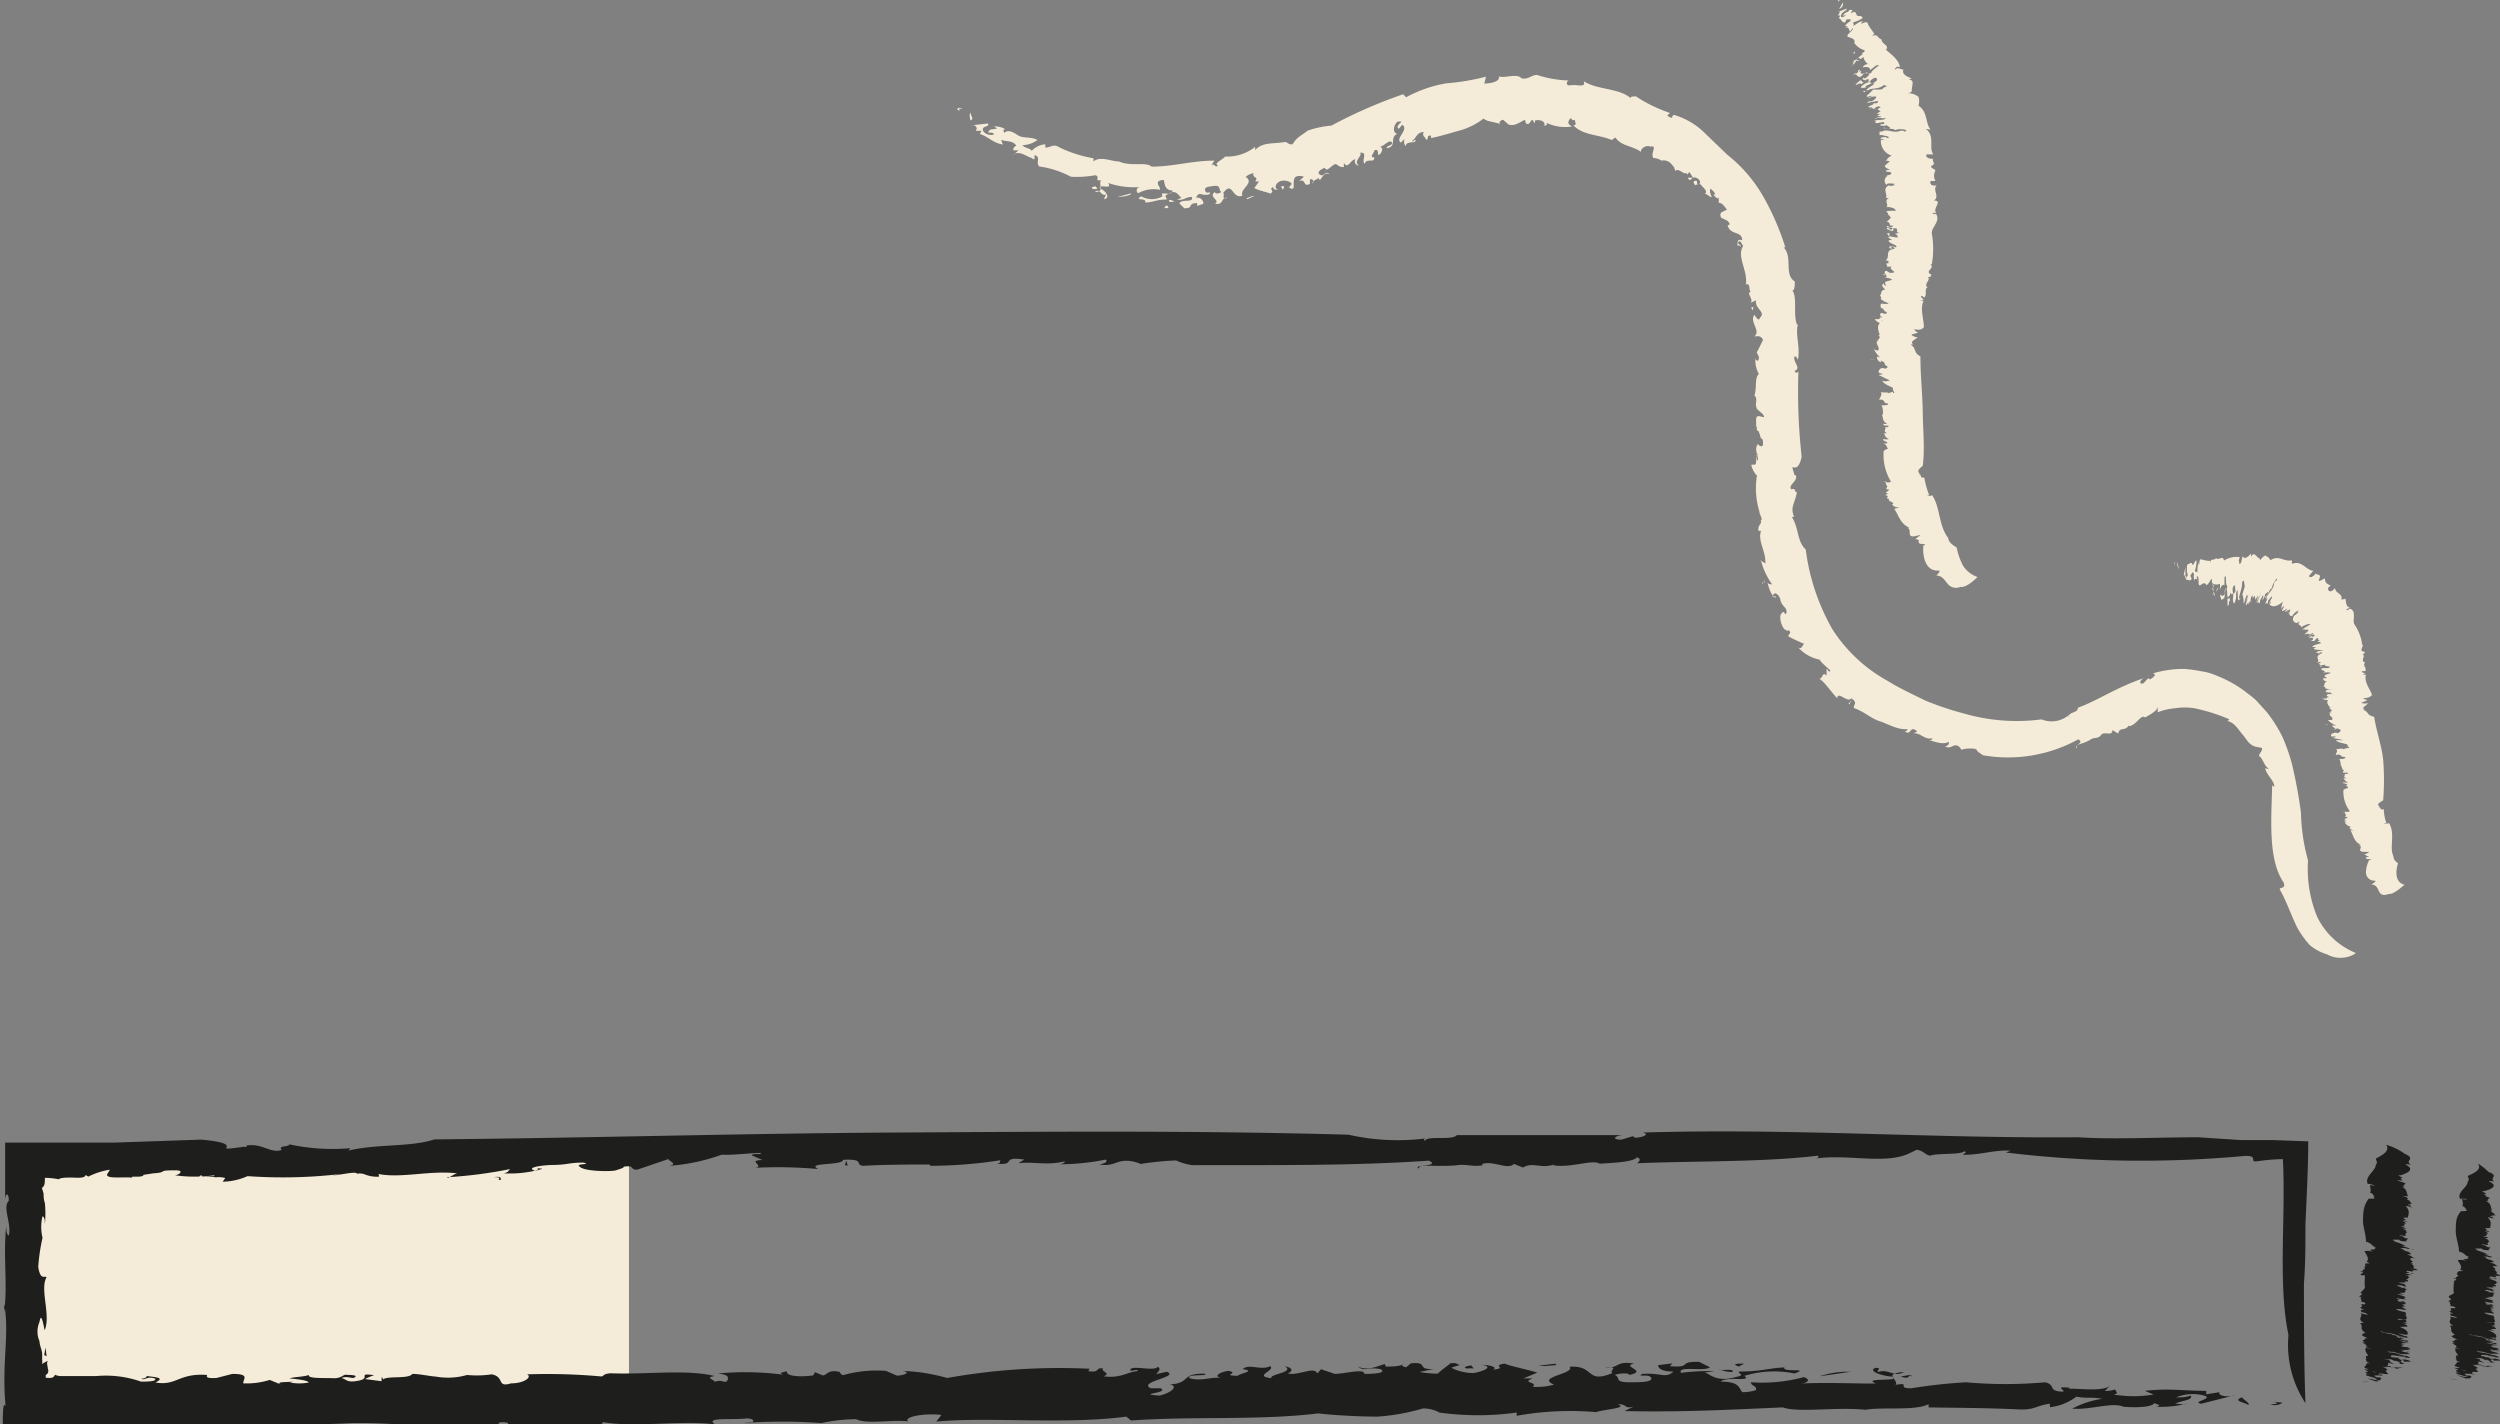 <svg xmlns="http://www.w3.org/2000/svg" viewBox="0 0 116.42 66.33"><rect x="0" y="0" width="116.42" height="66.33" fill="#808080" stroke="none"/><defs><style>.cls-1{fill:#1e1e1c;}.cls-2{fill:#f4ebd8;}</style></defs><title>Fichier 163</title><g id="Calque_2" data-name="Calque 2"><g id="Calque_1-2" data-name="Calque 1"><path class="cls-1" d="M110,64.41s.2,0,.08,0S109.94,64.41,110,64.41Z"/><path class="cls-1" d="M112,53.74c.54.23-.06.3.28.5,0,0-.31-.06-.24,0,.41.21.11.38-.25.49l-.09,0c-.07,0,.22.11.17.13l-.16,0c.17,0,.07.08.2.11l-.29,0,.19.06c.47.13-.05.12.18.23l-.13,0c.27.16.19.3.28.45a1.26,1.26,0,0,0-.28,0c.21,0,.26.09.29.13-.22,0,.19.09.06.12l0,0c.22.07-.13,0,.13.1h-.17c.3.06-.17,0,0,.07h.07c.07,0-.09,0,0,0h0c.08.07-.1.07.14.11-.19,0-.08-.06-.36-.08.22.21.14.37.11.54h-.22c.05,0,0,.07.16.11h-.14c-.1,0,.25.08.14.09a1,1,0,0,0-.22-.05c.18.06.14.09.19.14a.5.5,0,0,0-.13,0c.2.07-.06.06.07.12l-.13,0c-.18,0,.28.07.17.1l-.15,0c.24.08.15.14.23.2h-.06c0,.05-.06.08,0,.15-.07,0-.33-.06-.29,0,.27,0,.1.1.41.12,0,0-.16.08-.08.13-.1,0-.34,0-.35-.08h-.17c-.12,0,0,0-.1,0s.1.08.06.09a2.41,2.41,0,0,1,.5.2c-.11,0-.31,0-.35-.06l.51.16s-.22,0-.15,0a.69.69,0,0,1,.17,0s.06.08-.21,0c-.11,0,0,0-.15,0s.09.05.08.08h0s.1.08.26.09-.17,0-.09,0,.2.08.19.12l-.19,0a1.1,1.1,0,0,1,.35.2c.13,0-.23-.06-.16,0-.19,0,.23.17,0,.17l.15,0s-.21,0-.14,0c-.11,0,0,0,.06.05s-.06,0-.07,0,.24.18.07.22a.78.78,0,0,1,.25.1l-.17,0c-.1,0,0,.05-.14,0,.2.06-.15-.16,0-.09-.15,0,.26.11,0,.06,0,0,.18.09,0,.09,0,0-.23-.06-.22,0s.08,0,.13.07l.06,0c.17,0,0,0,.16,0-.13,0,.08.07-.2,0l-.21,0a2.28,2.28,0,0,0,.31.1H112c.33.06,0,0,.22.1-.12,0,0,.1-.23.08.09,0,.2.09.13.12a.19.19,0,0,0-.11,0c-.1,0,0,0,0,.05a2.28,2.28,0,0,0-.32,0,2.45,2.45,0,0,0,.39.08c-.33,0,.19.12-.11.1a.64.64,0,0,0-.24-.06c-.33,0,.23.1.07.12l.27,0c-.17,0,.15.09-.13,0,.1,0-.09,0,.17.08-.24,0,.1.19-.37.15,0,0,0,0,.12.06s-.1,0,0,0l.12,0a.59.59,0,0,1-.3,0c-.17,0,.44.12.32.17s-.15,0-.13,0l.18.07a1.41,1.41,0,0,1-.44-.05s0,.05.15.09l-.23,0c.17,0,.1,0,.15.06l0,0c-.07,0,0,0,0,0a.35.35,0,0,0,.2,0c.08,0,.06,0,.15.07-.18,0-.13,0-.15,0s.15,0,.15,0,0,0-.15,0,.09,0,0,0-.24,0-.12,0,.36,0,.24.07l-.18,0-.1,0,.16,0h-.08c.17,0,.05.06.24.11,0,0-.12,0-.14,0h0c-.1,0,0,.05.07.08h0s0,0,.1.07c-.13,0-.63-.1-.43,0a1.11,1.11,0,0,0,.41.1c-.12,0,.13.14-.13.15a.62.62,0,0,1,.14,0c-.07.07.17.2-.16.21a1,1,0,0,0-.26-.05c.14.05-.16,0,.09.05a1.26,1.26,0,0,0,.29,0c.07.06.06.13-.08.13a.49.49,0,0,1,.15,0c-.23,0-.28,0-.2,0l.15,0h-.15s.3.06.15.06l-.15,0c.11,0,.31.12.18.13h-.22a.43.43,0,0,0,.21,0,1.05,1.05,0,0,1-.34,0c.43.16.43.29.38.38l-.11,0c-.1,0,.19,0,.11,0a1.61,1.61,0,0,1-.35-.06c-.12,0,.18.08.22.12s-.08,0,.1,0-.12,0,.09.07c-.09,0-.24,0-.33-.05l.1,0c-.25,0-.44-.15-.75-.17l0,0c-.23,0-.25-.1-.33-.06a1.87,1.87,0,0,0,.51.11c0,.06.51.11.48.16s0,0-.2-.07.09.07,0,.08a1,1,0,0,1,.34.07c-.11,0-.2,0-.23,0a.72.72,0,0,0,.3.06c.28.07-.08,0,.13.09a3,3,0,0,0-.56-.09c.19,0,.25.09.54.12a1.57,1.57,0,0,1-.32,0c-.12,0,.34.11,0,.06l.19,0h-.22s.25.11,0,.06c0,0,0,.06.21.07s-.14-.05.14,0c-.23,0,0,0,.09.07h-.11s0,0,.13.06a.37.37,0,0,0-.17,0l.17,0c.08,0-.3,0-.26,0l-.13,0s-.14,0-.08,0l.46.11c.07,0-.18,0,0,0l-.19-.06s-.26,0-.26,0a1.2,1.2,0,0,0,.37.08.4.4,0,0,1-.22,0c.05,0,.17,0,.27.07-.11,0-.27,0-.42,0l-.26-.08v0c-.21-.06-.16,0-.39-.06,0,0,0,0,.1.06.36,0,.48.13.81.17.08.07-.8-.1-.3,0,.08,0,.33.08.24,0s.32.08.18.09a5.12,5.12,0,0,1-.52-.1c.11,0,.08,0,0,0s-.32-.06-.33,0,0,.06.2.08,0,0,.17,0-.22,0,.1.09c0,0,.18,0,.3,0l.08,0-.13,0c-.09,0,.23.05.19.1l-.25,0c-.21,0,.1-.06-.24-.11,0,0,.15.07.06.09l-.07,0s-.47-.05-.21,0a.85.85,0,0,0,.25,0c0,.06.16.09.17.13-.25,0,0,0-.28,0,.15,0,.15-.06-.09-.12s0,0-.25-.1c0,0-.31,0-.5,0,0,0,.06,0,.09,0s.18,0,.37.05c-.06,0,0,.1.2.16a.73.73,0,0,1-.28-.06c0,.06,0,.12-.06.16.31,0,.06.07.31.09a1.06,1.06,0,0,1,.42,0,.89.89,0,0,1-.19,0c.15.05-.27,0,0,.06a2.48,2.48,0,0,0-.59-.12c.13.06-.16,0-.17,0a.78.78,0,0,1,.26.16c-.22,0,0,.13,0,.18s-.38-.06-.43,0,.29,0,.16,0l0,0c.06,0-.19.06.18.13l-.28-.06s0,0,.06,0l-.23,0c-.2,0,0,.06,0,.09h.17c.13.08,0,.08,0,.14l-.16,0,.09.05c-.15,0-.26,0-.13,0l-.39-.14a2.73,2.73,0,0,1,.36.07c.14,0,.1,0,0-.08s0,0,.07,0a1.58,1.58,0,0,1-.37-.1s-.06,0,0,0c-.11,0-.12-.06-.12-.09a1.77,1.77,0,0,0,.21,0c-.21,0-.26-.07-.2-.1.24,0-.14-.1-.07-.13a2.56,2.56,0,0,1,.44.14c.11,0,0,0,.11,0a2.24,2.24,0,0,1-.47-.13l.15,0c-.07,0-.29-.08-.24-.12s.09-.12.12-.17l.15,0c-.31-.08-.1-.12-.24-.18.16,0-.11-.17.15-.16-.09-.14-.19-.26-.11-.38l.21.06c-.16,0,.13,0,.1,0-.18,0-.22-.07-.35-.1.18,0,0-.13-.14-.21l.15,0c-.27-.1,0-.11,0-.17s.21,0,.19,0a1.21,1.21,0,0,1-.36-.17.26.26,0,0,1,.18-.1c-.32-.19-.08-.29-.26-.46l.18,0c-.36-.2,0-.31-.16-.45l.3.06c.1,0-.07-.1-.28-.12.1,0-.13-.12.12-.1.06,0-.13-.07-.17-.11.13,0,.11-.08.06-.16h0a.67.67,0,0,0,.22,0c-.08,0,.09-.08-.27-.12.22,0-.14-.2.15-.22a.65.65,0,0,1-.18,0c0-.07.22-.1.06-.18,0,0,.17,0,.18,0s-.13,0-.18,0,.23-.19.2-.29,0-.36,0-.53H110c-.27-.1.3-.08-.11-.19.08,0,0,0,.18,0-.18-.08.21-.09,0-.2l0,0c.17,0,0-.13.11-.17a.39.39,0,0,0,.13,0c.14,0-.3-.11.05-.07,0,0-.17,0-.16,0,.16-.13,0-.32-.09-.49.23-.07.59.09.34,0h-.06c-.09,0,.4,0,.22,0s-.12,0-.25-.06c.15-.05.35,0,.2-.11l.11,0c-.31-.12-.13-.16-.49-.28,0-.35-.15-.71-.14-1s0-.67.27-1c.31,0,.3,0,.2-.15l.1,0c-.24-.05,0-.07-.24-.12.06-.11,0-.24,0-.37,0,0,.21.07.2,0l-.15,0h.07a.46.46,0,0,0-.23-.05c-.16-.36.38-.59.38-.91.11-.06,0-.18,0-.27.36-.19.66-.36.48-.64A2.91,2.91,0,0,1,112,53.74Z"/><path class="cls-1" d="M110,64.36a1.17,1.17,0,0,1,.35,0Z"/><path class="cls-1" d="M111.37,63.82h.07s.11,0,0,0Z"/><path class="cls-1" d="M111.47,63.65a.3.3,0,0,1,.2.1Z"/><path class="cls-1" d="M112,63.55c.09,0,.14,0,.14,0Z"/><path class="cls-1" d="M111.71,63.49s.06,0,.12,0C111.74,63.47,111.89,63.53,111.71,63.49Z"/><path class="cls-1" d="M112.08,63.16s-.09,0,0,0C112,63.12,112.24,63.19,112.08,63.16Z"/><path class="cls-1" d="M112,63s0,0,0,0a.37.37,0,0,1,.14,0Z"/><polygon class="cls-1" points="112.07 59.63 112.12 59.66 112.01 59.63 112.07 59.63"/><path class="cls-1" d="M112.3,58.2c-.06,0,.11,0,.12,0S112.29,58.17,112.3,58.2Z"/><polygon class="cls-1" points="111.9 57.34 111.9 57.35 111.68 57.31 111.9 57.34"/><path class="cls-1" d="M114.11,64.26s.19,0,.08,0S114,64.26,114.11,64.26Z"/><path class="cls-1" d="M115.88,54.57c.54.21,0,.26.28.45,0,0-.3-.05-.24,0,.42.2.13.35-.24.45l-.08,0c-.07,0,.21.1.17.13a.65.65,0,0,0-.16,0c.17,0,.07.07.2.1l-.29,0,.19,0c.47.13,0,.11.18.22l-.12,0c.27.16.19.28.28.42l-.28-.05c.21,0,.26.09.29.12-.22,0,.19.09.06.11h0c.22.06-.14,0,.13.08H116c.3.07-.16,0,0,.07h.06c.07,0-.08,0,0,0h0c.07.06-.1.06.14.1-.2,0-.08-.06-.36-.08.21.19.14.34.12.5h-.22s0,.07.15.1a.56.56,0,0,0-.13,0c-.1,0,.25.07.14.09a1.09,1.09,0,0,0-.23-.06.31.31,0,0,1,.2.13l-.13,0c.2.07-.06.05.07.11l-.14,0c-.17,0,.29.06.18.09l-.15,0c.24.09.15.13.23.19h-.06s-.06.07,0,.14c-.06,0-.33-.06-.29,0,.28,0,.1.09.42.12,0,0-.17.07-.08.12-.1,0-.34,0-.35-.08h-.17c-.12,0,0,0-.1,0s.1.08.06.09a2.52,2.52,0,0,1,.5.19c-.11,0-.31,0-.35-.06l.51.16s-.22,0-.15,0l.18,0s0,.08-.22,0c-.11,0,0,0-.15,0s.09,0,.09.07h0s.11.08.26.08-.16,0-.08,0,.19.08.19.11a.69.69,0,0,0-.19,0,1,1,0,0,1,.35.18c.13,0-.23,0-.16,0-.19,0,.23.16,0,.16l.15,0s-.21,0-.14,0c-.11,0,0,0,.06,0s-.06,0-.06,0,.23.17.07.2c.07,0,.26.08.24.09l-.16,0c-.11,0,0,0-.14,0,.2.07-.16-.14,0-.07-.14,0,.26.1,0,.05,0,0,.18.09,0,.09,0,0-.23-.07-.22,0s.08,0,.13.06l.06,0c.17,0,0,0,.16,0-.13,0,.08.07-.2,0l-.21,0a2.64,2.64,0,0,0,.31.09h-.09c.32.06,0,0,.21.1-.12,0,0,.09-.23.07.09,0,.21.09.13.11a.16.16,0,0,0-.11,0c-.1,0,0,0,0,.05a1.87,1.87,0,0,0-.32,0,2.33,2.33,0,0,0,.38.08c-.33,0,.2.11-.1.09a.92.92,0,0,0-.24-.06c-.33,0,.23.09.07.11l.27,0c-.17,0,.15.09-.13,0,.1,0-.09,0,.17.07-.23,0,.11.18-.37.14,0,0,0,0,.13.05s-.1,0,0,0l.11,0c-.06,0-.08,0-.3,0s.44.12.33.16-.15,0-.14,0l.19.07a1.49,1.49,0,0,1-.44-.06s0,.05.15.08h-.23c.17,0,.1,0,.15.05l0,0c-.07,0,0,0,0,0a.35.35,0,0,0,.2,0c.08,0,.06,0,.15.07-.18,0-.13,0-.15,0s.16.05.15.05,0,0-.15,0,.09,0,0,0-.23,0-.12,0,.36.05.24.07l-.18,0-.1,0,.16,0h-.07c.17,0,0,.05.23.1,0,0-.12,0-.14,0h0c-.1,0,0,0,.07.07h0s0,0,.1.07c-.13,0-.62-.09-.42,0a1.27,1.27,0,0,0,.4.1c-.12,0,.14.13-.12.13a.62.62,0,0,1,.14,0c-.07.06.17.19-.16.19a1.33,1.33,0,0,0-.26,0c.15,0-.15,0,.1,0a1.05,1.05,0,0,0,.28,0c.08.06.06.12-.08.12a.34.34,0,0,1,.16,0c-.24,0-.28,0-.2,0l.15,0h-.16s.31.06.16.06l-.15,0c.11,0,.31.11.18.12l-.22,0a.43.43,0,0,0,.21.05.86.86,0,0,1-.34,0c.44.16.43.27.39.36l-.11,0c-.11,0,.19,0,.11,0s-.23,0-.35-.06.18.07.22.1-.09,0,.09,0-.11,0,.1.08l-.33-.06.1,0c-.26,0-.44-.14-.75-.16l0,0c-.23,0-.25-.09-.33-.06a2.33,2.33,0,0,0,.51.11s.51.11.48.15,0,0-.2-.06.09.06,0,.07a1,1,0,0,1,.34.07c-.11,0-.2,0-.23,0a1.32,1.32,0,0,0,.3.06c.28.06-.08,0,.13.08a3.06,3.06,0,0,0-.55-.09,5.26,5.26,0,0,0,.53.11,1.09,1.09,0,0,1-.32,0c-.12,0,.34.11,0,0l.19,0h-.22s.26.1,0,.05c0,0,0,0,.22.07s-.15-.05.13,0c-.23,0,0,0,.1.07l-.12,0s0,0,.14.06a.59.59,0,0,0-.17,0l.17,0c.08,0-.31-.05-.26,0l-.13-.05s-.14,0-.09,0l.47.11c.07,0-.18,0,0,0l-.19-.06a.74.74,0,0,0-.26,0,.81.81,0,0,0,.37.08s-.1,0-.22,0c0,0,.17,0,.27.07h-.42l-.26-.07v0c-.21-.06-.16,0-.38-.07,0,0,0,0,.09.06a6.43,6.43,0,0,1,.81.17c.08.07-.8-.1-.3,0,.09,0,.33.07.24,0s.33.08.19.09a5.24,5.24,0,0,1-.53-.1c.11,0,.09,0,.06,0s-.33-.06-.33,0,0,0,.2.07,0,0,.17,0-.23,0,.1.08c0,0,.17,0,.3,0l.07,0-.12,0c-.1,0,.22.05.18.09l-.25,0c-.21,0,.11,0-.24-.1,0,0,.16.07.06.08l-.06,0s-.47-.06-.21,0a1.37,1.37,0,0,0,.25,0c0,.05.16.09.17.12-.25-.05,0,0-.28,0,.15,0,.14-.06-.09-.12s.05,0-.25-.09c0,0-.31,0-.5,0,0,0,.06,0,.09,0,.18,0,.18,0,.37.06-.06,0,0,.09.21.14a.75.75,0,0,1-.29-.06c0,.06,0,.11-.05.15.3,0,.06.06.31.08a1.28,1.28,0,0,1,.41,0,.89.89,0,0,1-.19,0c.16.05-.27,0,0,.05a2.58,2.58,0,0,0-.59-.11c.12,0-.17,0-.17,0a.73.73,0,0,1,.26.16c-.23,0,0,.11,0,.15s-.38,0-.43,0,.28,0,.16.05h0c.06,0-.19,0,.18.12l-.28-.07s0,0,.06,0a1.14,1.14,0,0,1-.23,0c-.2,0,0,.06,0,.09h.17c.13.07,0,.07,0,.13l-.17,0,.1,0c-.16,0-.27,0-.14,0l-.39-.14c.1,0,.2.06.36.07s.11,0,0-.07,0,0,.07.05a2.13,2.13,0,0,1-.36-.1s-.07,0,0,0c-.1,0-.12-.06-.12-.09a1,1,0,0,0,.21,0c-.2,0-.26-.08-.2-.1.24,0-.14-.09-.07-.12a2.56,2.56,0,0,1,.44.14c.11,0,0,0,.11,0a2.24,2.24,0,0,1-.47-.13l.15,0c-.07-.05-.29-.08-.25-.11s.1-.12.13-.16l.15,0c-.32-.08-.11-.11-.24-.17.15,0-.12-.15.14-.14-.1-.13-.19-.24-.12-.34l.22.05c-.16-.05.12,0,.09,0a.9.9,0,0,1-.35-.1c.18,0,0-.11-.14-.18l.15,0c-.27-.09,0-.1,0-.15s.2,0,.19,0a1.24,1.24,0,0,1-.36-.16s.07-.07.17-.09c-.32-.18-.08-.26-.26-.42l.17,0c-.35-.19,0-.28-.16-.42l.3.06c.1,0-.07-.08-.28-.11.1,0-.13-.11.12-.09.06,0-.13-.06-.17-.1.12,0,.1-.07.06-.15l0,0c.06,0,.19,0,.21,0s.1-.07-.27-.11c.22,0-.14-.18.15-.2a.65.65,0,0,1-.18,0c0-.06.22-.09.06-.16,0,0,.16,0,.18,0a1.67,1.67,0,0,1-.18,0c-.17-.13.22-.16.19-.26s0-.33,0-.48h.07c-.27-.1.3-.07-.1-.18.07,0,0,0,.17,0-.18-.07.21-.08,0-.18,0,0,0,0,0,0s0-.12.12-.16a.4.4,0,0,0,.12,0c.14,0-.29-.11.06-.06a.55.55,0,0,0-.17,0c.16-.11,0-.29-.09-.44.22-.07.58.09.34,0,.07,0-.14,0-.06,0-.09,0,.39,0,.21,0s-.11,0-.24-.06c.15,0,.34,0,.19-.09l.11,0c-.31-.11-.13-.15-.49-.26,0-.32-.16-.65-.15-1s0-.61.25-.88c.31,0,.3,0,.19-.13a.2.2,0,0,0,.1,0c-.24,0,0-.05-.24-.1.07-.11,0-.22,0-.34,0,0,.22.07.21,0l-.15,0h.07a.61.61,0,0,0-.23,0c-.16-.33.37-.53.36-.83.11-.05,0-.16,0-.24.36-.16.66-.32.47-.58A2.91,2.91,0,0,1,115.88,54.57Z"/><path class="cls-1" d="M114.09,64.21a1.72,1.72,0,0,1,.35.05Z"/><path class="cls-1" d="M115.45,63.75h.08s.1,0,0,0Z"/><path class="cls-1" d="M115.56,63.59a.36.36,0,0,1,.19.09Z"/><path class="cls-1" d="M116,63.5c.09,0,.14,0,.13,0A.61.61,0,0,1,116,63.5Z"/><path class="cls-1" d="M115.78,63.45s.07,0,.13,0C115.82,63.43,116,63.48,115.78,63.45Z"/><path class="cls-1" d="M116.16,63.15s-.1,0,0,0C116.1,63.12,116.31,63.19,116.16,63.15Z"/><path class="cls-1" d="M116,63s0,0,0,0a.37.37,0,0,1,.14,0Z"/><polygon class="cls-1" points="116.09 59.93 116.14 59.96 116.03 59.94 116.09 59.93"/><path class="cls-1" d="M116.3,58.63c-.06,0,.11,0,.12,0S116.29,58.61,116.3,58.63Z"/><polygon class="cls-1" points="115.88 57.84 115.88 57.85 115.66 57.81 115.88 57.84"/><path class="cls-2" d="M44.81,5.08c-.34-.11.07.25-.25,0C44.65,5,44.74,5,44.81,5.08Z"/><path class="cls-2" d="M108.36,44.44a2.23,2.23,0,0,1-.8-.43,4.54,4.54,0,0,1-.57-.79c-.3-.6-.5-1.23-.82-1.79-.06-.14.31,0,.17-.34-.74-1.08-.56-3-.53-4.52l.1.07c0-.3-.39-.57-.42-.87.05,0,.11.07.16,0-.17,0-.29-.5-.45-.56,0-.14.15-.19.14-.38l-.27-.05c-.35-.08-.44-.35-.65-.59s-.37-.56-.73-.62c0,0,.13,0,.11-.08a8.5,8.5,0,0,0-1.62-.51,2.83,2.83,0,0,0-.87,0,2.87,2.87,0,0,0-.83.19c0-.08,0-.22,0-.28,0,.21-.32.36-.58.52-.21-.17-.4.37-.77.41v-.05c-.15.31-.42.05-.49.39L98.37,34c0,.33-.42,0-.55.26l0,0c-.16.16-.32.06-.48.19l0,0c-.4.24-.71.17-.62.4-.21-.13.39-.25.06-.42a6.77,6.77,0,0,1-4.44.74c-.16-.12-.26-.16-.29-.25s-.55-.08-.71,0c0,0-.07-.14-.14-.17-.24-.15-.36.18-.63,0,.14,0,.2-.1.19-.2-.31.14-.61,0-.92-.08.06,0,.13,0,.15-.09-.38.08-.55-.26-.87-.23l.16-.09c-.37-.32-.25.23-.58,0,.11,0,.1-.06.14-.11-.44.07-1-.28-1.33-.37,0,0,0,0,0,0-.39-.13-.71-.45-1.16-.6-.1-.14.22-.23-.14-.46-.16.24-.65-.37-.65,0-.28-.28-.61-.8-.86-.92.19.06.14-.36.36-.14,0-.09,0-.19,0-.29s.12.21.18.06c-.1-.11-.45-.38-.5-.51a1.82,1.82,0,0,1-1-.57c.21.14.21-.25.32-.15-.25-.1-.5-.22-.76-.35-.08-.14.18-.12,0-.3-.07.05-.14,0-.22-.07s-.31-.61-.07-.76c.08-.1.14.22.18,0s-.18-.26-.27-.53l0,0c0-.19-.26-.51-.35-.27s.14-.09.12.12c-.2-.09-.31-.42-.38-.71.07.09.14.07.22.09A3.29,3.29,0,0,1,82,26.08c-.13,0,.26.13.2.2.08-.57-.4-1.12-.17-1.61,0,.08-.18.06-.15,0,0-.27.19-.27.11-.44.11,0,0-.22-.09-.4s0,0,.07.11a3.71,3.71,0,0,1-.15-1.81c-.07,0-.27-.36-.26-.49l.17,0c.11-.11,0-.43.14-.46-.21-.28.17,1.08,0,.7.14-.09-.27-.52,0-.44,0-.27-.2-.52,0-.77,0,.07.23.21.23,0,0-.37-.09-.11-.14-.41l-.07-.19c-.16,0,0-.33-.16-.19.14-.05-.08-.54.2-.5l.22.05c0-.16-.23-.26-.33-.39s.07-.06.11-.05c-.34,0,0-.38-.23-.57.12-.34,0-.85.21-1a1.28,1.28,0,0,1-.16-.77c0,.06,0,.13.12.15.09-.19,0-.23-.06-.39,0,0,.19-.37.29-.58-.11-.25-.29-.15-.4-.17.32-.25-.25-.68,0-1,.06.08.2.35.26.13.3-.26-.28-.43-.18-.81l-.25.12c.14-.18-.24-.49,0-.5-.11-.1,0-.44-.23-.35.11-.63-.45-1.32-.12-1.8-.08-.07-.11-.28-.22-.19s.17.14.09.23c0-.07-.11-.06-.14-.06,0-.18,0-.32.22-.24,0-.45-.56-.22-.68-.7.11,0,.13-.08,0-.2a2.8,2.8,0,0,0-.3-.15c-.13-.28.12-.28.27-.38-.12-.14-.22-.33-.38-.31l0-.31c0,.23-.18,0-.26-.08l.09,0c0-.08-.13-.21-.21-.27-.07.09,0,.28.06.39-.12,0-.19-.13-.33-.16.17-.1-.09-.29-.17-.4s-.24,0-.27,0-.16-.19,0-.2,0,.15.14.15.1-.23-.13-.3-.21.29-.37,0a1.18,1.18,0,0,0,.25,0l-.17-.26-.11.13c0-.06,0-.06,0-.08-.18.08-.37-.24-.54-.11C78,8,78,7.78,77.87,7.69h0a.47.47,0,0,0-.5-.21l0,0A.7.7,0,0,0,77,7.36c-.17-.22.21-.6-.13-.53-.24-.1-.49.11-.45.25-.36-.29-.91-.26-1.19-.67-.09,0-.07.1-.2.1-.6-.25-1.35-.21-1.76-.68.2,0,.05-.16.07-.25-.18.09-.15-.19-.26,0s0,.22.12.31A2,2,0,0,1,72,5.71c.1.09,0,.12-.08.16.06-.24-.22-.31-.44-.26l0,.14-.12-.17c-.09,0-.11.29-.31.16A.28.28,0,0,0,71,5.58c-.22.12-.53.33-.76.21L70,5.58c-.1,0-.27.15-.09.21-.41-.14-.67-.12-.82-.27a3.23,3.23,0,0,1-1.16.57c-.43.12-.88.26-1.29.34V6.32c-.25-.05-.07.21-.24.18,0-.12-.22-.18-.09-.35-.34,0-.35.28-.54.4,0,.15.14-.14.15,0s-.46,0-.45.25c-.1-.06-.09-.23-.07-.33l-.16.17c-.31-.17.4-.61.06-.83L65.14,6c-.24-.17.4-.4-.07-.33-.17.16-.24.52,0,.56-.38.18,0,.55-.46.67-.16-.08.33-.14.2-.28s-.38.22-.58.22c.22,0,.13.28,0,.36S64.27,6.9,64,7c0,.14-.27.33,0,.33,0,.3-.35,0-.45.3-.17-.15.17-.55-.21-.52.12.16-.34.39-.06.6a.19.19,0,0,1-.16-.29c-.23,0-.35.5-.54.16v.2c-.09,0-.19,0-.33-.12s-.48.44-.55.15c0,0-.45.17-.24.32s.24-.24.47,0c-.25-.16-.35.14-.47.26l-.06-.1c-.07.07-.28.12-.29.25A.1.1,0,0,0,61,8.36l0,.2c-.33.19-.17-.27-.51-.12l.23-.21s-.22-.08-.37,0-.09.39-.11.53c-.18.12-.14-.15-.29.06l.2-.25c0-.07-.24-.21-.5-.14s-.36.4-.07.41c-.13,0-.34,0-.27-.14-.28.13.09.15-.15.32-.13-.07-.5-.13-.75-.26l.22-.31-.18,0c.19-.25-.16-.14-.07-.38a.63.63,0,0,0-.37.17c.44.29-.31.56-.15.87-.5.19-.45-.73-.9-.12.1.06-.11.36.2.21-.33,0-.17.38-.58.28.27-.16-.34-.31,0-.54,0,.12.24.06.29,0-.14-.11,0-.32-.34-.28s-.46.07-.4.24.3-.05.19.15c-.39.1-.48-.18-.62.16a.28.28,0,0,1,.34.28l-.29.1,0-.13c-.49,0-.12.24-.6.24l-.23-.23c.1-.23.69,0,.58-.3-.3,0-.39.19-.68.12l.21-.08c-.11,0-.23-.46-.64-.17-.22.1-.06.12-.06.25-.49,0-.64.14-1,.14.08-.25-.55-.05-.19-.29a1,1,0,0,0,1,0c-.17-.31.38.06.47-.27-.38,0-.36-.3-.42-.49a.42.42,0,0,0-.26.08c-.05.18.09.19.09.38A1.48,1.48,0,0,0,53,9a.16.16,0,0,1,.09-.29,3.71,3.71,0,0,1-1.49-.19c.26.36-.53,0-.36.26.24.11.43.37.26.47s0-.13,0-.2c-.23.12-.27-.32-.51-.11.47,0,.15-.34.28-.55-.35.06,0-.17-.27-.23a4.68,4.68,0,0,1-1.13.07,4.5,4.5,0,0,0-1.48-.48c-.16-.18.06-.38-.14-.5s.09.34-.24.09l0,0c-.13,0-.61-.41-.86-.09L47.43,7c-.06,0-.15,0-.22,0s0-.19.12-.21c-.15-.26-.47-.18-.71-.28l.08.22c-.46-.07-.66-.36-1.07-.49l.08-.15-.28,0c.13-.12,0-.31-.22-.25L46,5.75c.12.17-.27.1-.23.3s.4.3.53.19c-.13-.09-.15-.06-.28-.06.05-.23.25-.12.42-.21-.08,0-.15-.14-.19-.08a.94.94,0,0,1,.57.13c-.2,0,0,.17-.06.2.1-.18.34-.13.61.06s.62.06.94.24a1.21,1.21,0,0,1-.7.24c.18.18.25.08.44.26a.94.94,0,0,1,.63-.3l0,.15c.29,0,.36-.2.67,0a5.89,5.89,0,0,0,1.57.5v.15c.31-.27.84,0,1.19,0,.55.25,1.25,0,1.52.24,1,0,1.88-.28,2.92-.28l-.15.24c.17-.17.14.11.32,0-.23-.13.22-.27.33-.43a2.12,2.12,0,0,0,1.4-.45l0,.15c.34-.39.88-.28,1.4-.38.07,0,.21.16.35.1.2-.33.35-.36.7-.63A4.62,4.62,0,0,1,62,5.85a22.45,22.45,0,0,1,3.34-1.46l.14.14a6,6,0,0,1,1.87-.65,10.48,10.48,0,0,0,1.85-.31l-.08.32c.34,0,.76-.11.67-.33.34.09.85-.16,1.07.09.34.06.43-.16.72-.16a5.17,5.17,0,0,0,1.62.26l-.16,0c-.09.06-.11.18,0,.23a1.84,1.84,0,0,1,.51,0c.16,0,.27,0,.2-.2.61.41,1.63.31,2.19.79,0-.11.14-.06.23-.09a6.67,6.67,0,0,0,1.57.77c.06.08-.22.08,0,.2s.06-.12.25-.09a3.4,3.4,0,0,1,1.34.78l1.1,1.06a6.78,6.78,0,0,1,1.71,2,12.05,12.05,0,0,1,1,2.32h-.08c.44.45,0,1.26.52,1.59,0,.13,0,.47-.12.4.27.38,0,1.15.26,1.7a.3.3,0,0,0,0-.14c-.12.59.13,1.09,0,1.71,0-.06-.06-.18-.14-.19-.13.24.33.55,0,.68,0,.13.18.09.17,0a27.35,27.35,0,0,0,.15,4c-.22,1-.6.06-.34.81-.06.06.14.05.07.06.1.28-.39.45-.21.65.22-.09.13.13.26.14-.12.57-.32.7-.13,1.14l-.11,0c.34.52.23,1.13.65,1.52a10,10,0,0,0,1.24,3.71,7.1,7.1,0,0,0,2.58,2.41c.52.33,1.16.62,1.74.91a14.41,14.41,0,0,0,1.82.61,8.82,8.82,0,0,0,3.6.27,1.24,1.24,0,0,0,1.28-.21c0,.05-.05.08,0,.1-.06-.24.44-.18.41-.43.94-.34,1.75-.93,3.07-1.38-.2.1-.23.33,0,.23a2.34,2.34,0,0,1,.22-.23l.06.06c.17-.08.35-.25.14-.28a5,5,0,0,1,1.48-.21,7,7,0,0,1,.78.11,2.7,2.7,0,0,1,.73.21,5.58,5.58,0,0,1,1.27.7c.19.15.38.28.55.44l.49.54a6.25,6.25,0,0,1,.75,1.19,9,9,0,0,1,.43,1.23,22.15,22.15,0,0,1,.42,2.27,9.1,9.1,0,0,0,.33,2.23,5.88,5.88,0,0,0,.42,2.61,3.43,3.43,0,0,0,1.81,1.7,1,1,0,0,1-.35.17A1.29,1.29,0,0,1,108.36,44.44Z"/><path class="cls-2" d="M45.19,5.24c0,.14.2.3,0,.37C45.17,5.49,45.12,5.32,45.19,5.24Z"/><path class="cls-2" d="M51,8.67s.08.07.1.1-.18.07-.24,0S50.91,8.72,51,8.67Z"/><path class="cls-2" d="M52.68,9c0,.11-.43.18-.65.16C52.24,9.13,52.46,9.06,52.68,9Z"/><path class="cls-2" d="M54.32,9.56c.15.1.11.15-.09.13C54.22,9.63,54.28,9.61,54.32,9.56Z"/><path class="cls-2" d="M54.44,9.31a.38.38,0,0,1,.28.11C54.71,9.33,54.4,9.5,54.44,9.31Z"/><path class="cls-2" d="M58.07,9.22c.08,0,.25-.15.36-.05C58.32,9.1,58,9.39,58.07,9.22Z"/><path class="cls-2" d="M59.65,8.67c.05,0,.08,0,.13,0s0,.13-.05.16Z"/><polygon class="cls-2" points="81.61 14.46 81.55 14.3 81.66 14.31 81.61 14.46"/><path class="cls-2" d="M82.15,27c.1.16-.08.15-.09.18C82,27.06,82.21,27.25,82.15,27Z"/><polygon class="cls-2" points="86.12 32.8 86.08 32.77 86.22 32.6 86.12 32.8"/><path class="cls-2" d="M85.71,0c-.12,0-.07.2-.11,0S85.72,0,85.71,0Z"/><path class="cls-2" d="M91.29,27.33a.49.49,0,0,1-.61-.17c-.14-.16-.24-.35-.51-.36,0,0,.24-.21.11-.23-.59.05-.77-.63-.71-1.18l.08,0c0-.11-.28,0-.3-.14s.09,0,.15-.07c-.16.07-.15-.1-.29-.06,0-.07.17-.13.21-.21l-.2.05c-.5.11-.12-.32-.43-.39a.28.28,0,0,0,.13,0c-.42-.16-.5-.57-.71-.88a.92.92,0,0,0,.27-.08.33.33,0,0,1-.37-.12c.2-.11-.23-.11-.14-.26h0c-.24,0,.1-.16-.19-.16l.16-.09c-.31,0,.12-.15,0-.19l-.07,0c-.08-.05.06-.12,0-.17h0c-.1-.13,0-.24-.18-.19.18-.09.1.12.37,0A2.37,2.37,0,0,1,87.72,21a.61.61,0,0,1,.21-.11c-.05,0-.06-.17-.18-.21s.12,0,.14-.06-.27-.08-.17-.18a.33.33,0,0,0,.24,0c-.19-.07-.17-.18-.23-.27a.42.42,0,0,0,.14,0c-.21-.1,0-.19-.09-.28l.13,0c.17-.14-.29,0-.19-.16a.27.27,0,0,0,.16,0c-.25-.12-.17-.31-.25-.43h.06c0-.13,0-.26-.06-.4.07-.05.34,0,.29-.11-.27,0-.1-.23-.42-.17.06-.11.17-.29.08-.37.11.05.35,0,.36.06l.18-.06c.11,0-.05.07.1.05,0,0-.11-.19-.06-.23-.17-.1-.48-.2-.5-.35.1.08.31,0,.35,0l-.51-.25c0-.05.22,0,.15-.07a.32.32,0,0,1-.17-.06s0-.21.22-.2c.11,0,0,.08.15,0s-.08-.1-.08-.19h0c0-.05-.1-.18-.26-.14,0,0,.16,0,.08.06a.24.24,0,0,1-.18-.26s.11,0,.19.06a.89.89,0,0,1-.33-.42c-.13,0,.23.08.16.09.2-.15-.21-.38.06-.49,0,0-.18,0-.14,0s.21-.05.14-.11c.12,0,0-.07,0-.13s.06,0,.06,0-.21-.42,0-.57c-.07,0-.25-.14-.24-.18l.17,0c.11,0,0-.13.15-.12-.19-.11.13.36,0,.22.15,0-.25-.2,0-.15,0-.08-.18-.18,0-.24,0,0,.23.1.23,0s-.08,0-.13-.14l-.06-.07c-.16,0,0-.1-.15-.08.14,0-.06-.18.21-.13l.21,0c0-.05-.21-.11-.3-.16h.1c-.33-.06,0-.12-.21-.21.13-.09,0-.27.26-.29-.08-.09-.19-.18-.11-.26s0,0,.1.06,0-.07,0-.13.21-.08.33-.13c-.08-.09-.27-.09-.37-.11.33,0-.18-.26.12-.31,0,0,.15.14.24.09.33,0-.22-.18,0-.28h-.28c.18,0-.13-.2.14-.15-.09-.05.11-.12-.15-.14.24-.17-.08-.48.41-.54,0,0,0-.1-.13-.1s.1.08,0,.08-.08,0-.11-.05.09-.09.3,0c.18-.11-.43-.19-.31-.34.11,0,.15,0,.14,0l-.18-.12c.06-.1.26,0,.44,0,0-.06,0-.13-.14-.17l.24-.05c-.17,0-.1-.06-.15-.09l0,0c.08,0,0-.07,0-.11A.27.27,0,0,0,88,11c-.08,0-.06-.08-.15-.13.18,0,.14-.08.16-.12s-.16-.08-.15-.09,0-.09.15,0-.09,0,0,.07.24,0,.12-.09-.36,0-.24-.12a.56.56,0,0,0,.18.07l.11-.08-.17,0h.08c-.17,0,0-.15-.23-.18,0,0,.12-.1.14-.14h0c.1-.05,0-.13-.07-.19h0s0-.1-.1-.15c.13-.07.63,0,.42-.08,0-.08-.3-.15-.4-.12.12-.14-.14-.31.12-.43-.06,0-.11,0-.14,0,.07-.21-.19-.44.14-.59.07.06.17,0,.26,0-.15-.05.16-.06-.1-.08s-.22,0-.28.06A.26.26,0,0,1,88,8.16a.15.15,0,0,1-.16,0c.24,0,.27-.09.19-.15h-.15l.15,0s-.31,0-.17-.09l.16,0c-.13-.07-.33-.16-.21-.24L88,7.52s-.15-.08-.21,0c.13-.13.13-.21.31-.27a.71.71,0,0,1-.51-.74h.11c.1-.08-.19,0-.12-.07s.21-.08.35,0c.1-.12-.21-.1-.27-.15s.1,0-.08,0,.09-.15-.13-.13a1.2,1.2,0,0,1,.33-.05l-.11,0c.24-.11.47.09.77,0l0,0c.22-.1.28.11.33-.05a.77.77,0,0,0-.52,0c-.08-.12-.52,0-.52-.11s0,.1.22.05-.12-.11-.07-.18a.38.38,0,0,1-.34,0c.08-.08.21,0,.21-.09s-.24,0-.31,0c-.28,0,.06-.1-.17-.1.19-.08.48,0,.55-.14-.19.06-.29-.06-.55.06a.5.5,0,0,1,.31-.09c.1-.09-.37,0,0-.16l-.19,0,.19-.13s-.29-.08,0-.16c0,0-.06-.12-.24,0s.17,0-.09.15c.21-.11-.06-.09-.15-.1l.11,0s0-.07-.17,0a.34.34,0,0,0,.17-.06l-.18,0c-.11-.06.29-.12.21-.19l.15,0s.11-.08.05-.11l-.48.09c-.08,0,.17-.08,0-.07h.2s.23-.13.21-.2-.31,0-.37.09.06-.12.18-.13c-.08-.06-.16.07-.27,0a4.36,4.36,0,0,0,.32-.31l.28,0,0,0c.22,0,.13-.09.36-.15,0,0-.07-.05-.14-.06-.29.23-.5.1-.79.26-.14-.08.69-.42.16-.32-.06.06-.32.11-.2.14s-.32.1-.23,0,.27-.23.48-.22c-.1,0,0,.09,0,.09s.3-.14.26-.22-.08-.1-.23,0,0,.06-.14.12.15-.21-.17-.09c.06,0-.11.15-.22.21l-.11,0,.12,0c0-.14-.22.08-.25,0l.19-.17c.2-.08,0,.19.3,0,0-.07-.2,0-.15-.11s0,0,.08,0,.38-.28.09-.24c-.12,0-.11,0-.22.12s-.23,0-.28-.09c.22-.13,0-.13.21-.21-.1.12,0,.26.22.17s0,.1.29,0c0-.09.21-.24.37-.36,0,0-.09,0-.12,0s-.14.11-.3.22c0-.13-.16-.17-.34-.12,0-.09.21-.18.25-.15a.56.56,0,0,1-.23-.35c-.19.25-.15-.07-.31.13a.55.55,0,0,1-.27.32s.1-.08.14-.13c-.16.06.16-.23-.08-.11.15,0,.3-.2.5-.33-.16,0,.13-.1.08-.18A.87.87,0,0,1,86.35,2c.08-.23-.23-.23-.31-.3s.26-.29.25-.37-.17.25-.16.08l0,0c-.06,0,0-.29-.31,0l.22-.19s0,0-.09,0S86.1,1,86.16,1C86.24.82,86,.94,86,.89l-.08.16c-.19,0-.15-.17-.29-.2L85.7.72l-.12,0c.11-.12.12-.24,0-.16L86,.4c0,.11-.18.12-.25.27s.06.17.17.06,0,0-.11,0c.13-.18.18-.13.31-.23,0,0,0-.08-.06,0a.18.18,0,0,1,.23,0c-.1,0-.06.13-.13.17.14-.15.25-.15.29,0s.25,0,.29.17a1.31,1.31,0,0,1-.44.2c0,.12.06.05,0,.18.13-.09.31-.24.45-.23l-.1.11c.11,0,.28-.15.33,0s.23.34.3.48l-.11.1c.3-.14.27.14.45.15,0,.24.38.26.21.49.27.24.56.43.65.79l-.22,0c.17,0-.1.09,0,.13.13-.14.24,0,.38,0-.09.22.17.33.38.41l-.14.06c.31,0,.14.29.15.47s-.18.12-.15.16a.8.8,0,0,1,.46.17.68.68,0,0,1,0,.41c.44.3.3.75.56,1.12L89.68,6c.45.34.12.87.35,1.19l-.31,0c-.08.11.1.23.31.2-.09.11.16.26-.09.33-.06.11.14.13.19.22a.51.51,0,0,0,0,.49l0,0c-.07,0-.2,0-.22,0s-.09.27.28.2c-.22.21.16.51-.13.71.1,0,.11,0,.18.06,0,.19-.22.37-.06.53,0,0-.17-.05-.18,0s.13,0,.18.07c.17.32-.24.59-.22.86a4.13,4.13,0,0,1,0,1.45l-.07,0c.26.19-.33.32.07.49-.07,0,0,.14-.19.09.18.15-.22.31,0,.52,0,0,0,0,0-.05-.19.15,0,.33-.16.5a.31.31,0,0,0-.12-.08c-.15.05.29.21-.07.2,0,0,.17.06.17,0-.2.38,0,.84,0,1.26-.24.27-.59-.06-.36.21-.07,0,.13,0,.06,0,.09.1-.41.09-.23.18s.11.06.24.07c-.16.17-.36.18-.21.34l-.12,0c.3.2.11.37.46.56,0,.92.1,1.79.11,2.64s.1,1.63,0,2.45c-.27.23-.25.24-.1.43a.21.21,0,0,0-.11,0c.25,0,0,.14.28.12a4,4,0,0,0,.23.82s-.24,0-.2,0h.17l-.07,0a.24.24,0,0,0,.24,0c.39.61.29,1.41.75,2,0,.2.24.34.39.44a3,3,0,0,0,.3.85,1.3,1.3,0,0,0,.67.52S91.59,27.39,91.29,27.33Z"/><path class="cls-2" d="M85.83.11c0,.11,0,.22-.18.31A2.29,2.29,0,0,1,85.83.11Z"/><path class="cls-2" d="M86.38,2.39s0,0,0,.07-.12,0-.08,0S86.34,2.42,86.38,2.39Z"/><path class="cls-2" d="M86.61,2.8a.28.28,0,0,1-.27,0Z"/><path class="cls-2" d="M86.45,3.4c-.06.08-.11.1-.13.05A.69.69,0,0,1,86.45,3.4Z"/><path class="cls-2" d="M86.68,3.29s0,.08-.07.13S86.52,3.38,86.68,3.29Z"/><path class="cls-2" d="M86.81,4.23s.12,0,0,.08C86.89,4.26,86.65,4.28,86.81,4.23Z"/><path class="cls-2" d="M87.11,4.55s0,0,0,0a.16.16,0,0,1-.14,0Z"/><polygon class="cls-2" points="87.74 12.83 87.69 12.77 87.8 12.79 87.74 12.83"/><path class="cls-2" d="M87.24,16.73c.06.06-.11,0-.13,0S87.25,16.8,87.24,16.73Z"/><polygon class="cls-2" points="87.61 18.91 87.61 18.89 87.83 18.91 87.61 18.91"/><path class="cls-2" d="M101.28,26.22c-.08.06.07.18,0,.09S101.24,26.15,101.28,26.22Z"/><path class="cls-2" d="M111.24,41.63c-.61.22-.35-.43-.81-.44,0,0,.27-.16.17-.18a.39.39,0,0,1-.42-.33,1.26,1.26,0,0,1,.15-.63h.09c0-.07-.26,0-.25-.12a.58.58,0,0,0,.16-.05c-.17,0-.11-.08-.25-.07a1.65,1.65,0,0,0,.26-.14l-.2,0c-.49,0,0-.25-.32-.32.05,0,.09,0,.13,0-.34-.15-.35-.45-.5-.69a1,1,0,0,0,.28,0,.32.32,0,0,1-.33-.11c.21-.07-.22-.09-.12-.19h0c-.23,0,.12-.11-.16-.12l.17-.06c-.31,0,.14-.11,0-.14h-.06c-.08,0,.07-.08,0-.12h0c-.1-.09.07-.17-.17-.14.18-.06.1.09.37,0a1.49,1.49,0,0,1-.3-1,.6.6,0,0,1,.21-.08s0-.13-.18-.15a.24.24,0,0,0,.13,0c.09-.07-.27-.05-.16-.12a.57.57,0,0,0,.23,0c-.19-.05-.17-.13-.23-.19a.41.41,0,0,0,.14,0c-.22-.07,0-.14-.1-.2l.14,0c.16-.12-.29,0-.2-.11s.1,0,.16,0c-.26-.07-.18-.22-.27-.3h0c0-.09,0-.19-.07-.28.06,0,.33,0,.28-.1-.28,0-.12-.16-.44-.09,0-.08.14-.22,0-.27.1,0,.33-.06.36,0l.17-.06c.11,0,0,.05.1,0,0,0-.12-.13-.08-.16-.18-.06-.5-.1-.54-.2.11,0,.31,0,.36,0l-.54-.11s.22,0,.14-.07a.52.52,0,0,1-.18,0s-.08-.14.2-.17c.1,0,.06.05.15,0S109,34,109,34h0s-.12-.12-.27-.06.16,0,.09,0-.21-.1-.22-.16a1,1,0,0,0,.2,0,.82.82,0,0,1-.39-.25c-.13,0,.24,0,.17,0,.17-.13-.28-.23,0-.35,0,0-.18,0-.15,0s.2-.07.13-.1c.11,0,0,0-.07-.09s.05,0,.06,0-.28-.25-.13-.38c-.07,0-.28-.05-.27-.08h.17c.1,0,0-.09.12-.11-.21,0,.2.22,0,.15.14,0-.28-.09,0-.09,0-.06-.21-.09,0-.16,0,0,.24,0,.22,0s-.08,0-.14-.07l-.08,0c-.16,0,0-.07-.17,0,.14,0-.09-.11.18-.13h.22s-.24,0-.33-.05l.09,0c-.33,0,0-.09-.24-.09.1-.09,0-.19.18-.25-.1,0-.23-.07-.17-.15a.2.2,0,0,0,.12,0c.09-.06,0,0-.06-.08s.18-.11.29-.17a1,1,0,0,0-.39,0c.31-.1-.24-.11,0-.22.05,0,.18,0,.25,0,.31-.11-.26-.05-.12-.16L108,31c.16-.07-.18-.08.09-.13-.1,0,.07-.11-.19,0,.19-.18-.2-.26.24-.46,0,0,0-.07-.15,0s.12,0,0,0a.27.27,0,0,0-.12,0c0-.06.06-.09.28-.12s-.46,0-.39-.09.14-.05.11-.07h-.19c0-.08.22-.12.4-.18,0,0,0-.08-.19-.05l.21-.12c-.15.09-.12,0-.17,0h0c.08,0,0-.06,0-.07a.29.29,0,0,0-.15.14c-.09,0-.08,0-.18,0,.17-.06.1-.11.1-.14s-.16,0-.16,0,0-.06.12-.09-.07.06,0,.05.21-.11.08-.11-.33.15-.24.05l.18-.05.06-.09-.15.06.07,0c-.17.06-.09-.06-.27,0s.08-.11.08-.14h0c.07-.07,0-.08-.13-.06h0s0-.05-.14,0c.09-.1.55-.32.34-.26,0-.05-.31.08-.39.15.06-.14-.22-.07-.06-.27-.06,0-.09.06-.14.06s-.29-.08-.1-.36c.07,0,.12-.11.2-.17-.14.07.09-.13-.11,0a.71.71,0,0,0-.2.21c-.11,0-.17-.07-.1-.2a.24.24,0,0,1-.12.11c.17-.16.16-.23.07-.2l-.1.1.08-.13s-.21.22-.15.09l.1-.12c-.12.06-.29.18-.24.06l.1-.18a.23.23,0,0,0-.14.15.68.68,0,0,1,.08-.35c-.36.28-.52.24-.63.13l.06-.09c0-.12-.1.16-.09.07a1.75,1.75,0,0,1,.15-.31c0-.14-.15.14-.21.17s.07-.08,0,.09,0-.13-.12.06a1.94,1.94,0,0,1,.13-.3l-.07.08c0-.25.27-.38.35-.68h0c0-.22.21-.19.14-.3a1,1,0,0,0-.24.46c-.11,0-.23.47-.3.42s.07,0,.12-.18-.11.07-.12,0a.63.63,0,0,1-.13.31c0-.11.09-.18,0-.23,0,.12-.13.19-.11.29-.11.26,0-.1-.13.1,0-.19.2-.43.17-.54,0,.19-.16.24-.21.52a.78.78,0,0,1,.08-.32c0-.12-.18.32-.09,0l-.06.19v-.23s-.17.24-.1,0c0,0-.09,0-.1.2s.08-.13,0,.15c0-.23-.07,0-.11.08l0-.12s0,0-.08.13a.67.67,0,0,0,0-.17l0,.17c-.08.07,0-.31,0-.27l.07-.13s0-.14,0-.09l-.12.47c0,.06,0-.18,0,0l.08-.19s0-.26,0-.27a.53.53,0,0,0-.09.37s0-.1,0-.21,0,.17-.08.26c0-.11,0-.27-.06-.43l.08-.25h0c.07-.21,0-.17,0-.39,0,0-.06,0-.09.09,0,.37-.14.48-.15.82-.1.07,0-.82-.13-.31,0,.09,0,.33,0,.24s-.06.33-.12.19,0-.33,0-.53c0,.11,0,.09.06.06s0-.34,0-.34-.1,0-.1.21.06,0,0,.17-.08-.22-.13.11c0,0,0,.17,0,.3l0,.08v-.12c-.08-.1,0,.22-.11.19l0-.25c0-.22.12.1.11-.25,0,0-.08.16-.12.07a.25.25,0,0,1,0-.07s0-.48-.12-.21c0,.11,0,.13,0,.26s-.11.17-.17.18c0-.25-.1,0,0-.28,0,.15.16.14.19-.11s.08.05.1-.26c-.07,0-.06-.3-.07-.5,0,0,0,.07-.06.1,0,.18,0,.18,0,.37-.09-.05-.17.05-.21.22,0-.09,0-.27,0-.29a.33.33,0,0,1-.32,0c.08.3-.1.08,0,.33a.63.63,0,0,1,.09.41s0-.13,0-.2c0,.17-.08-.26-.11,0,.09-.1,0-.36,0-.6-.06.14,0-.16-.07-.16a1.11,1.11,0,0,1-.21.3c-.12-.22-.24,0-.33,0s0-.38-.1-.42.07.28,0,.17v-.05c0,.07-.17-.16-.16.22v-.28s0,0,0,.07a.69.69,0,0,1,0-.24c-.08-.19-.11.05-.17.06l.06.17c-.08.14-.16,0-.25.06l0-.17-.05.11c0-.16-.07-.26-.08-.12l.09-.43c0,.1,0,.21,0,.37s.12.08.12-.08,0,0-.05.09c0-.23,0-.23,0-.39,0,0,0-.05,0,0,0-.12.06-.14.12-.15s0,.14,0,.21c0-.21,0-.28.11-.23.08.23.12-.17.22-.12a1.49,1.49,0,0,1-.08.47c.06.1.06,0,.12.09a1.49,1.49,0,0,1,.06-.5l0,.15c.06-.08,0-.31.13-.27a1.3,1.3,0,0,0,.4.07v.15c0-.33.2-.13.27-.28.15.13.31-.16.38.11a1.15,1.15,0,0,1,.73-.16l-.06.22c.06-.16,0,.13.07.1s.08-.23.13-.36c.1.19.26,0,.39-.12v.15c.14-.27.24,0,.36.06s0,.21,0,.2a.77.77,0,0,1,.29-.32.44.44,0,0,1,.25.22c.39-.27.62.09,1,0l0,.17c.46-.19.66.3,1,.32l-.2.23c0,.13.2.06.32-.12,0,.12.27,0,.16.25s.18,0,.26,0c0,.22.11.25.28.34l0,0c-.06,0-.16.11-.14.16s.1.22.33-.06c0,.27.4.25.28.56.07-.07.12,0,.18-.06s0,.39.22.41c0,.05-.17.05-.15.11s.12-.06.19-.05c.3.15.06.56.19.74A2.16,2.16,0,0,1,110,30h-.07c.3,0-.21.35.22.35-.06,0,0,.11-.15.12.22.06-.13.3.14.38,0,0,0,0,0,0-.14.16.1.24,0,.41a.22.22,0,0,0-.13,0c-.13.07.32.08,0,.16,0,0,.18,0,.17,0-.1.33.17.63.28.94-.19.25-.59.07-.31.22-.07,0,.14,0,.06,0,.11.06-.38.14-.19.17s.12,0,.25,0c-.12.15-.32.2-.15.29h-.11c.33.1.17.26.55.34.11.7.35,1.35.42,2a12,12,0,0,1,0,1.89c-.29.17-.28.19-.14.33a.21.21,0,0,0-.11,0c.25,0,0,.11.28.09a2,2,0,0,0,.12.64s-.24,0-.21,0l.16,0-.07,0a.3.3,0,0,0,.24,0c.31.49,0,1.12.21,1.55,0,.15.11.25.21.32-.14.46-.1.91.31,1C111.93,41.22,111.48,41.67,111.24,41.63Z"/><path class="cls-2" d="M101.37,26.18a.61.61,0,0,1,.08.34C101.43,26.41,101.38,26.29,101.37,26.18Z"/><path class="cls-2" d="M103,27.28s0,0,0,.07,0,.11,0,0A.35.35,0,0,0,103,27.28Z"/><path class="cls-2" d="M103.3,27.33a.27.27,0,0,1-.11.22Z"/><path class="cls-2" d="M103.62,27.79c0,.09,0,.14,0,.14A.59.59,0,0,1,103.62,27.79Z"/><path class="cls-2" d="M103.64,27.54s0,.06,0,.13C103.69,27.57,103.63,27.72,103.64,27.54Z"/><path class="cls-2" d="M104.27,27.89s.06-.09.06,0C104.32,27.84,104.24,28.05,104.27,27.89Z"/><path class="cls-2" d="M104.58,27.77s0,0,0,0a.18.18,0,0,1,0,.13Z"/><polygon class="cls-2" points="108.09 31.05 108.03 31.02 108.13 31.01 108.09 31.05"/><path class="cls-2" d="M108.4,33.75c.07,0-.1,0-.12,0S108.42,33.79,108.4,33.75Z"/><polygon class="cls-2" points="109.03 35.24 109.02 35.23 109.25 35.22 109.03 35.24"/><rect class="cls-2" x="1.29" y="54" width="28" height="11"/><path class="cls-1" d="M105.73,65.4c.86-.05-.45-.19.56-.08A.6.6,0,0,1,105.73,65.4Z"/><path class="cls-1" d="M106.57,62.17c-.5-2.4-.12-5.42-.26-8.19-.43,0-.84.05-1.22.1s.15-.32-.68-.24a52.23,52.23,0,0,1-11-.17l.22-.08c-.68-.07-1.5.22-2.22.18,0-.05.23-.08.07-.16-.18.18-1.3.08-1.6.21-.28-.07-.26-.21-.62-.28l-.41.2c-1.14.48-2.77,0-4.32.21.08,0,.23-.08.11-.13-2.5.3-5.62.24-8.41.35.11-.07.22-.2,0-.28-.13.21-1,.26-1.74.3-.34-.21-1.29.2-2.16.08l.07-.05c-.65.23-1-.13-1.48.15l-.42-.17c-.28.3-.93-.16-1.47,0l0,.07c-.51.07-.77-.08-1.24,0l0,0c-1.1.08-1.74-.09-1.71.15-.38-.19,1.06-.09.46-.37-3.61.25-7.33.2-11,.21a2.62,2.62,0,0,1-.77-.22,13.25,13.25,0,0,0-1.69.17c.12,0-.24-.12-.43-.14-.66-.09-.72.27-1.45.16.29-.06.39-.14.29-.23a11.22,11.22,0,0,1-2.17.22c.11,0,.29-.07.26-.14-.8.21-1.46,0-2.16.09L47.7,54c-1.13-.17-.33.29-1.31.19.24,0,.15-.1.2-.16a21.58,21.58,0,0,1-3.3.26c.06,0,0-.06,0-.06-1,0-2,0-3.11.06-.39-.06.13-.33-.92-.28,0,.28-1.77.11-1.16.43a20.86,20.86,0,0,0-2.9-.06c.4-.11-.44-.34.31-.36L35,53.8c.09-.12.58,0,.4-.11-.37,0-1.46.12-1.79.08a9.07,9.07,0,0,1-2.44.52c.52-.1-.3-.3.06-.35l-1.56.53c-.37,0-.08-.22-.62-.14,0,.07-.21.11-.37.17s-1.55.07-1.71-.2c-.16-.11.61-.06.2-.16-.69,0-.72.1-1.41.11v0c-.46,0-1.34.12-.84.27.31,0-.12-.17.34-.09a5.39,5.39,0,0,1-1.8.21c.23-.05.2-.12.3-.2a20.54,20.54,0,0,1-2.93.38c0,.13.38-.24.53-.17-1.32-.18-2.73.26-3.83,0,.18,0,.1.19.09.15-.64,0-.61-.21-1-.14,0-.11-.53,0-1,.07-.22.08-.11,0,.26-.06a23.22,23.22,0,0,1-4.35.1,3,3,0,0,1-1.16.26l.12-.17c-.29-.1-1.06,0-1.11-.13-.67.21,2.6-.18,1.69,0-.24-.14-1.27.27-1.08,0a6.77,6.77,0,0,1-1.85,0c.17,0,.51-.24,0-.23-.9,0-.26.09-1,.14l-.46.07c0,.17-.8,0-.47.17-.11-.14-1.31.08-1.22-.2l.13-.21a3.32,3.32,0,0,0-1,.32s-.15-.06-.13-.1c0,.17-.27.16-.55.15s-.68,0-.69.08a3.34,3.34,0,0,0-.66-.07c0,.21,0,.39-.14.47l.08.26c0,.1,0,.29.06.44a5.4,5.4,0,0,1,0,1c0-.14,0-.34-.11-.38a2.1,2.1,0,0,0,0,1A9,9,0,0,0,1.78,59c.1.62.28.41.39.47-.33.57.21,1.76-.09,2.48-.05-.22-.16-.91-.24-.39a1.12,1.12,0,0,0,0,.9c0,.17.09.34.12.54a2.66,2.66,0,0,1,0,.3.73.73,0,0,1,0,.22,1.82,1.82,0,0,1,.27-.15c-.08.1,0,.27,0,.38a.21.21,0,0,1-.1.28s0,.07,0,.13c.17,0,.35.06.43-.14a.7.7,0,0,0,.23.06H4.49a4.94,4.94,0,0,1,2.08.26c.22,0,.76,0,.65-.14-.36-.14-.5.11-.64,0,.2,0,.24-.08.26-.12.47.06.84.08.4.3,1,.17,1.07-.45,2.41-.35-.06.11,0,.16.43.14l.74-.19c.86,0,.48.25.51.44a3.58,3.58,0,0,0,1.23-.16l.56.23c-.41-.17.38-.11.59-.16l-.21.05a2.31,2.31,0,0,0,.88,0c-.06-.11-.6-.16-.9-.19.23-.08.6-.06.91-.16-.1.18.75.13,1.12.15s.47-.17.59-.16.69,0,.36.15c-.14,0-.33-.09-.56,0,.27.07.24.24.82.12s-.12-.37.7-.25a2.79,2.79,0,0,0-.42.18l.77.1,0-.17c.11,0,0,.06.08.08.23-.17,1.18,0,1.35-.25.39,0,.82.12,1.19.13l-.07,0a3.24,3.24,0,0,0,1.43-.08l0,0A4.72,4.72,0,0,0,22.9,64c.62.12.21.63.9.42.63,0,1-.31.74-.42a28.42,28.42,0,0,1,3.48.1c.16-.07.06-.11.4-.15,1.67.07,3.53-.2,4.86.13-.49.07,0,.17,0,.27.4-.15.48.15.62-.11,0-.15,0-.22-.47-.28a13.64,13.64,0,0,1,3.07.06c-.28-.07-.07-.12.15-.16-.07.24.66.27,1.22.19l.08-.15.36.15c.21,0,.24-.3.79-.16a.29.29,0,0,0,.16.15,5.65,5.65,0,0,1,2-.2l.51.22c.27,0,.72-.15.25-.22a8.69,8.69,0,0,1,2.09.33,29.59,29.59,0,0,1,6.63-.43l-.06.11c.57.1.3-.19.7-.12-.19.11.43.23,0,.36.82.11,1.06-.19,1.59-.24.08-.15-.43.09-.32-.09s1.13.11,1.26-.11c.2.09,0,.25-.07.34l.5-.11c.62.25-1.39.46-.75.77l.46,0c.44.23-1.22.26-.06.34.5-.11.93-.42.49-.52,1-.06.48-.52,1.61-.5.3.13-.9,0-.69.21.53.17,1.07-.1,1.54,0-.53-.08-.08-.3.26-.34.57.1-.38.21.43.23.14-.13.88-.22.24-.31.29-.28.84.08,1.28-.14.27.2-.83.46.06.56-.14-.19,1.1-.26.63-.55.35.06.39.21.13.33.5.12,1.21-.35,1.38,0l.17-.2c.15.07.38.12.63.22.44,0,1.42-.27,1.38,0,.14,0,1.14,0,.76-.22-.63-.13-.72.15-1.07-.13.44.23.9,0,1.26-.11l.06.12c.21,0,.71,0,.84-.14-.16.06-.08.14.1.17l.22-.18c.87-.09.21.31,1.06.26l-.65.14a4.93,4.93,0,0,0,.84.08c.16-.16.45-.36.59-.48.48-.07.21.18.68,0l-.61.19c-.1,0,.41.26,1,.26.41-.06,1-.29.4-.38.32,0,.77.1.51.22.73-.06-.09-.18.54-.28.25.11,1,.26,1.53.42l-.65.27h.43c-.56.22.29.16,0,.39a3,3,0,0,0,1-.1c-.87-.36,1-.5.72-.83,1.19-.09.74.81,2,.29-.2-.09.39-.34-.36-.24.74,0,.5-.34,1.37-.2-.65.14.7.34-.24.53.06-.11-.52-.08-.66,0,.3.13-.07.34.69.34.46,0,1.1,0,1-.21s-.71,0-.41-.18c.92-.06,1.07.23,1.45-.11-.58,0-.72-.17-.71-.3l.67-.08-.13.13c1.09.09.32-.23,1.37-.2l.5.25c-.25.22-1.53-.09-1.35.26a10.46,10.46,0,0,1,1.56-.08l-.48.07c.24,0,.49.48,1.46.21.5-.11.13-.13.15-.26,1.09,0,1.42-.17,2.13-.19-.15.25,1.25,0,.47.28a4.78,4.78,0,0,0-2.34.11c.4.3-.86,0-1.1.27.89,0,.84.3,1,.49a2.06,2.06,0,0,0,.63-.09c.1-.19-.21-.19-.23-.37a7.53,7.53,0,0,0,2.47-.24c.32.1.22.28-.17.3,1.17-.06,2.42,0,3.53,0-.72-.3,1.24-.07.75-.32-.6-.06-1.11-.28-.78-.41.37,0,0,.13.14.19.48-.16.74.27,1.2,0-1.06.09-.21.36-.4.6.77-.13,0,.16.73.16a24.76,24.76,0,0,1,2.56-.28,20.44,20.44,0,0,0,3.67,0c.5.11.16.38.7.43s-.47-.29.47-.17l-.09.05c.29-.06,1.73.18,2-.2l-.29.29a1.21,1.21,0,0,0,.48-.07c0,.09.22.18-.07.24a5.56,5.56,0,0,0,1.86,0l-.41-.17c1.08-.13,1.81,0,2.86,0l0,.16.63-.1c-.15.16.42.27.75.13l-1.62.41c-.45-.1.49-.2.21-.36a2.05,2.05,0,0,0-1.37.06,1.77,1.77,0,0,0,.68-.08c.12.23-.45.22-.72.38.19,0,.47.06.51,0a4.89,4.89,0,0,1-1.41.14c.44-.09-.23-.14-.07-.21,0,.2-.66.27-1.44.21-.56-.23-1.48.15-2.39.09a4.19,4.19,0,0,1,1.4-.46c-.58-.1-.64,0-1.21-.1a2.45,2.45,0,0,1-1.23.49l0-.16c-.67.08-.67.31-1.53.26-1.48-.07-3-.07-4.12-.09l0-.15c-.63.32-2.09.12-2.94.26-1.43-.14-3.11.15-3.85-.11-2.53.11-4.74.23-7.37.17l.45-.22c-.47.16-.31-.13-.77-.09.53.17-.64.23-1,.36a14.12,14.12,0,0,0-3.7.17l0-.15a13.14,13.14,0,0,1-3.6,0,1.52,1.52,0,0,0-.77-.19,9.79,9.79,0,0,1-2.12.38c-.75,0-2-.06-2.75-.15-2.85.34-5.76.12-8.72.33l-.22-.18c-2.87.38-6.4,0-8.85.23l.24-.31c-.77-.09-1.76.08-1.56.3-.77-.09-1.92.15-2.41-.1a7.71,7.71,0,0,0-1.62.18,24.8,24.8,0,0,0-3.65,0l.37,0c.16-.07.18-.2-.19-.22-.56.09-2-.08-1.49.28-1.59-.21-3.7.17-5.25-.11.14.1-.25.12-.42.19a31.08,31.08,0,0,0-4,0c-.23,0,.35-.17-.22-.18-.33,0,0,.13-.42.18-2.25.19-4.57-.19-6.62-.14-3.64.19-7.45.09-10.94.13l0-.08a6.54,6.54,0,0,1-1.93,0l-.52,0c-.27,0-.53,0-.79,0a7.75,7.75,0,0,0-1.51.16c-.13,0-.33,0-.54,0,0-.6,0-1.24.13-1-.19-2,.19-3.32-.06-4.74a1.08,1.08,0,0,0,0,.34c.16-1.36-.06-2.56.09-4,0,.15,0,.41.12.46.14-.56-.31-1.32,0-1.62,0-.44-.18-.34-.17,0,0-.89,0-1.79,0-2.71l3.05,0,2,0,4.08-.14c2.35.21.14.59,2,.33.16.07.11-.14.14-.06.72-.1,1.11.39,1.61.21-.2-.22.33-.12.35-.26a9.68,9.68,0,0,0,2.85.18l-.09.11c1.33-.32,2.86-.15,4-.52,7.32-.07,14.33-.28,21.45-.32s14-.1,21.11.1a10.44,10.44,0,0,0,3.64.17c-.07,0-.19.06-.06.11.09-.25,1.29,0,1.47-.26,2.64,0,5.08,0,7.8,0-.43,0-.64.22-.13.21l.53-.16.09.07c.35,0,.73-.16.37-.24,6.84-.21,13.57.28,20.27.22,1.59.11,3.85,0,5.58,0l2,.13c.21,0,1,0,1.48,0l1.66.06c0,1.31-.08,2.61-.13,3.9,0,.9,0,1.81-.07,2.71,0,1.82,0,3.66.07,5.58A4.92,4.92,0,0,1,106.57,62.17Z"/><path class="cls-1" d="M104.71,65.43c-.18-.13-.78-.19-.3-.36C104.47,65.19,104.77,65.32,104.71,65.43Z"/><path class="cls-1" d="M88.81,64.16s-.23,0-.28-.07c.19,0,.38-.11.53,0C88.87,64.05,88.9,64.11,88.81,64.16Z"/><path class="cls-1" d="M84.74,64.09a4.13,4.13,0,0,1,1.44-.21Z"/><path class="cls-1" d="M81,63.64c-.33-.09-.24-.15.2-.14C81.19,63.56,81,63.58,81,63.64Z"/><path class="cls-1" d="M80.68,63.89a1.44,1.44,0,0,1-.62-.13C80.07,63.86,80.79,63.7,80.68,63.89Z"/><path class="cls-1" d="M72.45,63.57c-.19,0-.62.1-.81,0C71.85,63.63,72.61,63.41,72.45,63.57Z"/><path class="cls-1" d="M68.63,63.73a1.18,1.18,0,0,0-.32,0c-.22-.05,0-.13.21-.14Z"/><polygon class="cls-1" points="2.12 62.75 2.17 63.16 2.06 63.1 2.12 62.75"/><path class="cls-1" d="M23,54.82c.41-.07.28.1.35.11C23,55,23.53,54.8,23,54.82Z"/><polygon class="cls-1" points="39.48 54.27 39.35 54.27 39.4 54.05 39.48 54.27"/></g></g></svg>